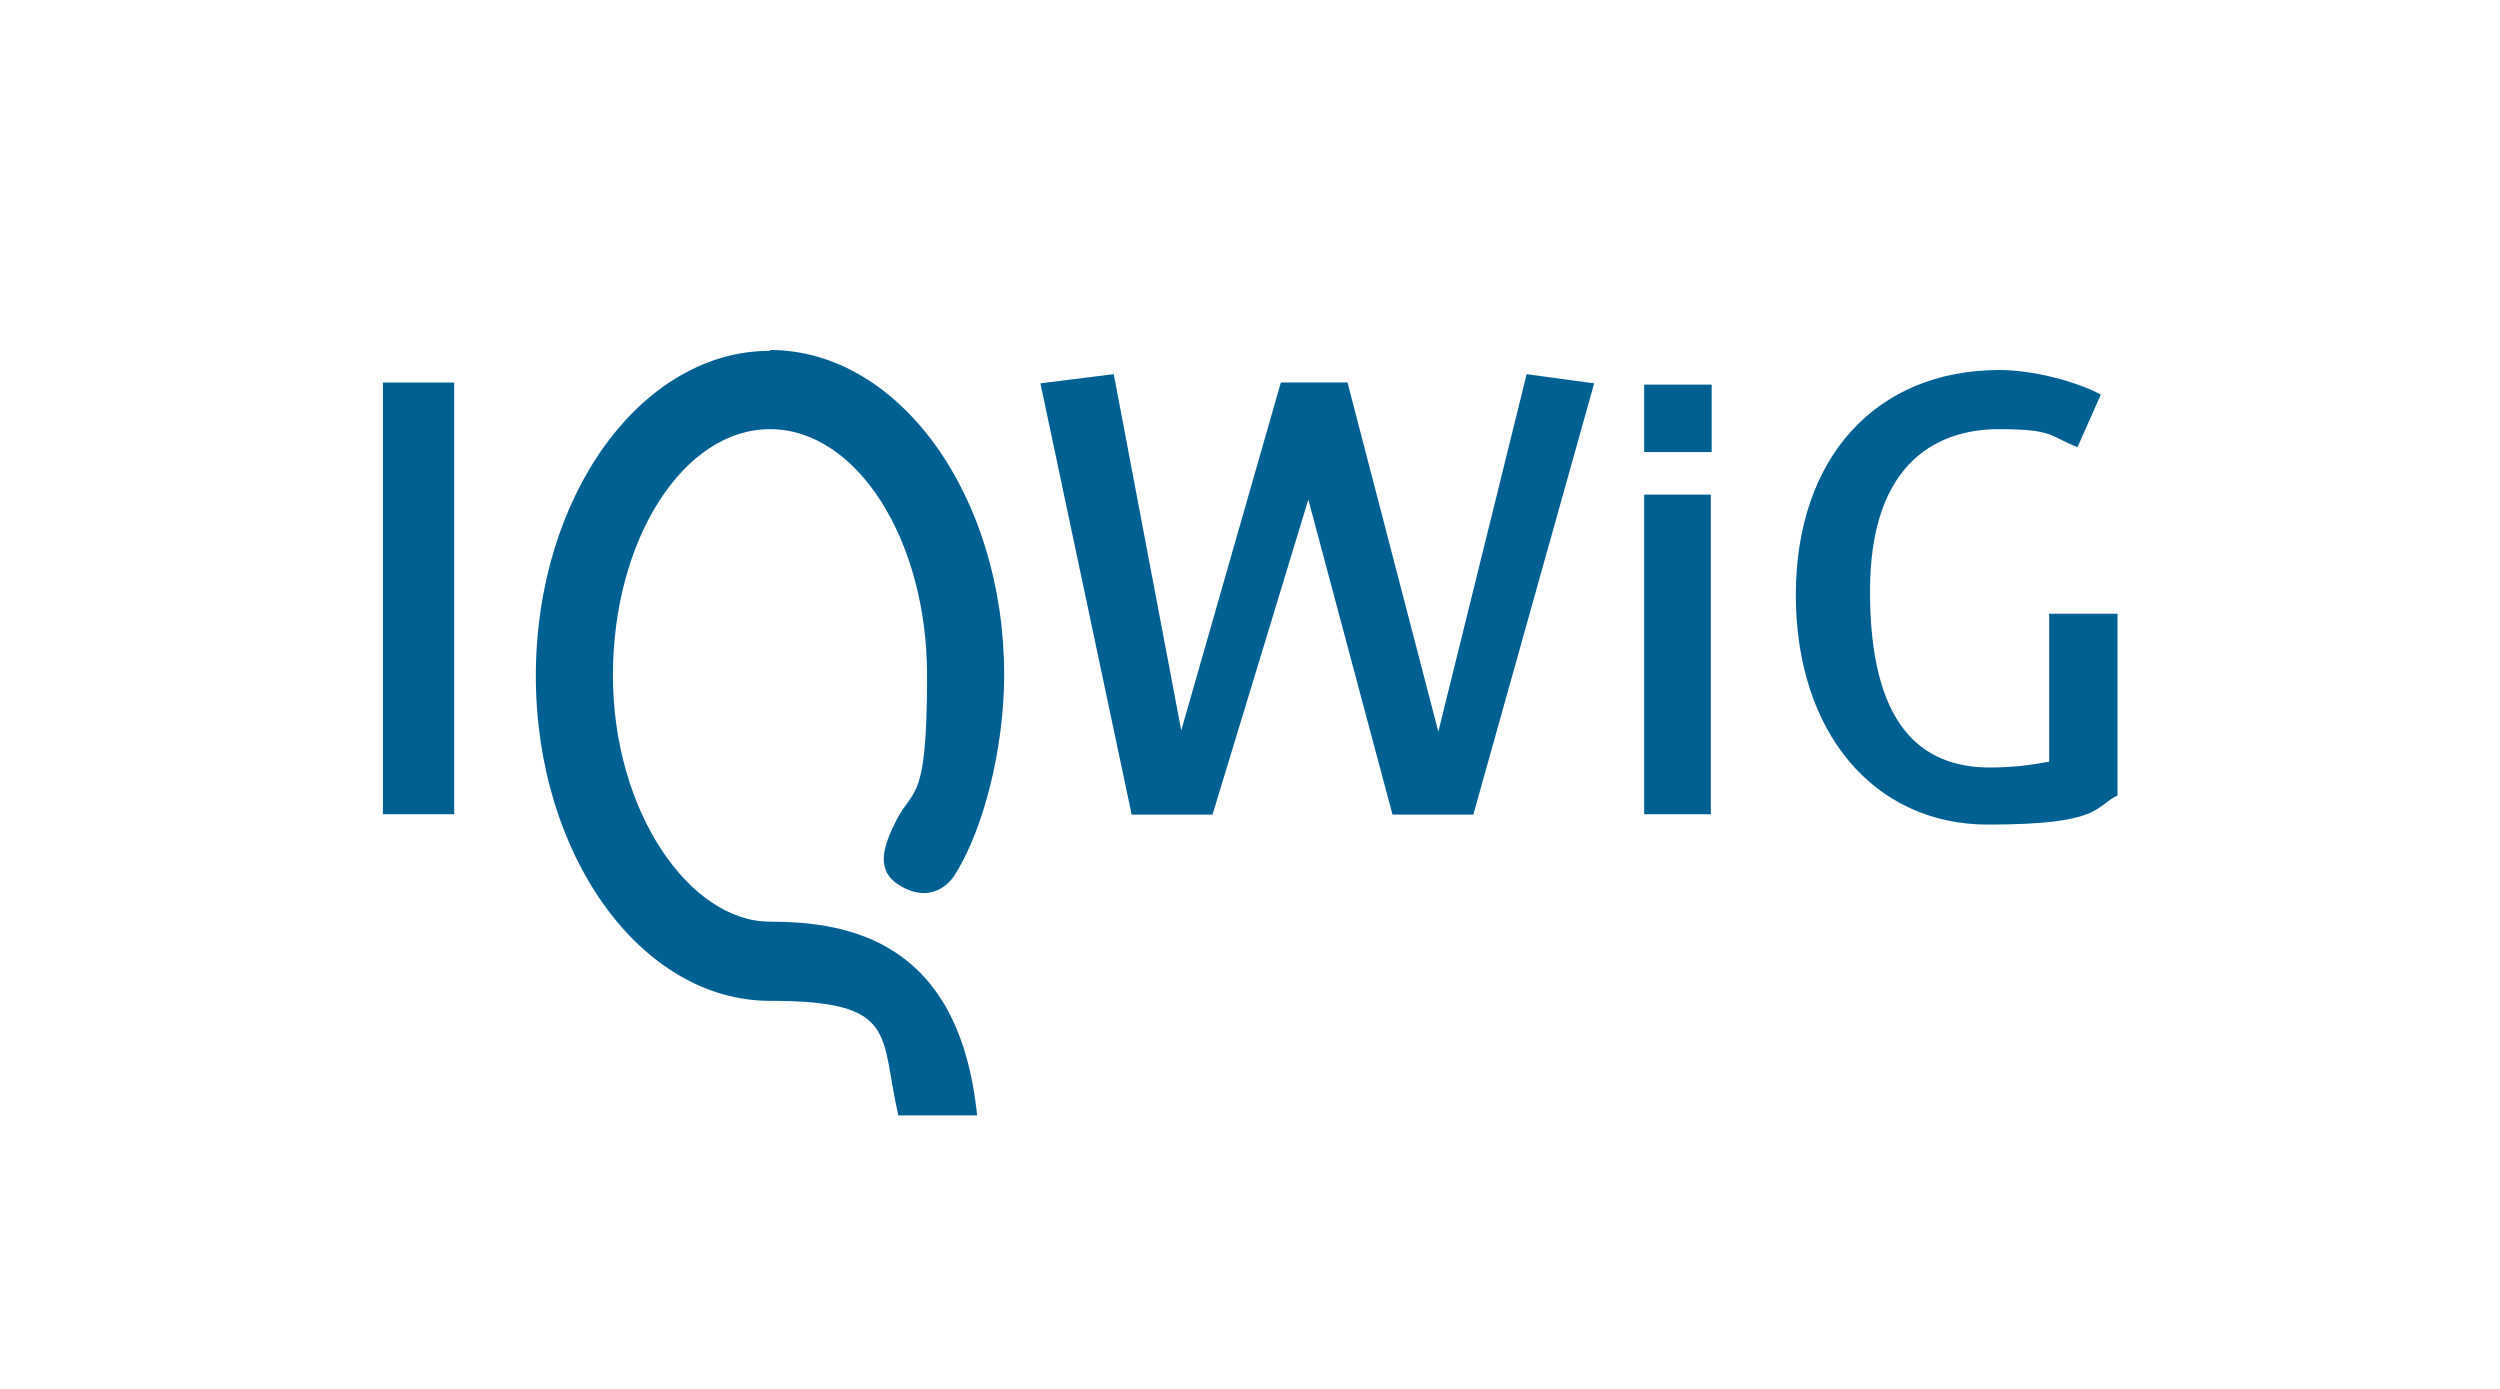 <?xml version="1.0" encoding="UTF-8"?>
<svg id="IQWiG_x5F_Logo_x5F_blau_x5F_RGB" xmlns="http://www.w3.org/2000/svg" version="1.1" viewBox="0 0 600 333.4">
  <!-- Generator: Adobe Illustrator 29.0.0, SVG Export Plug-In . SVG Version: 2.1.0 Build 186)  -->
  <defs>
    <style>
      .st0, .st1 {
        fill: #006092;
      }

      .st1 {
        fill-rule: evenodd;
      }
    </style>
  </defs>
  <path class="st1" d="M394.6,92.3h16.2v16.2h-16.2v-16.2ZM394.6,195.4h16v-76.7h-16v76.7ZM508.2,190.9v-43.6h-16.4v35.5c-3.8.7-8.3,1.4-14.2,1.4-16.7,0-28.8-10.3-28.8-42.3s17.3-38.9,30.9-38.9,12.2,1.8,18.9,4.3l5.6-12.6c-5.9-3.2-16.4-5.9-24.3-5.9-29.7,0-48.9,21.1-48.9,54s18.7,55.1,46.1,55.1,25.5-4.3,31.1-7M382.6,92l-16.2-2.2-21.2,85.8-21.8-83.8h-16l-23.9,83.5-16.2-85.5-17.6,2.2,21.9,103.5h19.4l23-75.6,20.2,75.6h19.4l29-103.5ZM91.9,195.4h17.1v-103.6h-17.1v103.6Z"/>
  <path class="st0" d="M184.8,84.2c-31,0-56.2,35-56.2,78s25.2,78,56.2,78,26.3,8,30.8,27.5h18.9c-4.2-41.6-30.4-46.5-49.7-46.5s-37.7-26.5-37.7-59.1,16.9-59.1,37.7-59.1,37.7,26.5,37.7,59.1-3.7,26.2-8.1,36.3l-.2.3c-1.8,4.2-4.6,10.5,2.4,14.2,8,4.3,12.2-2.4,12.4-2.7,7.1-11,12-30.8,12-48.2,0-43-25.2-78-56.2-78"/>
</svg>
